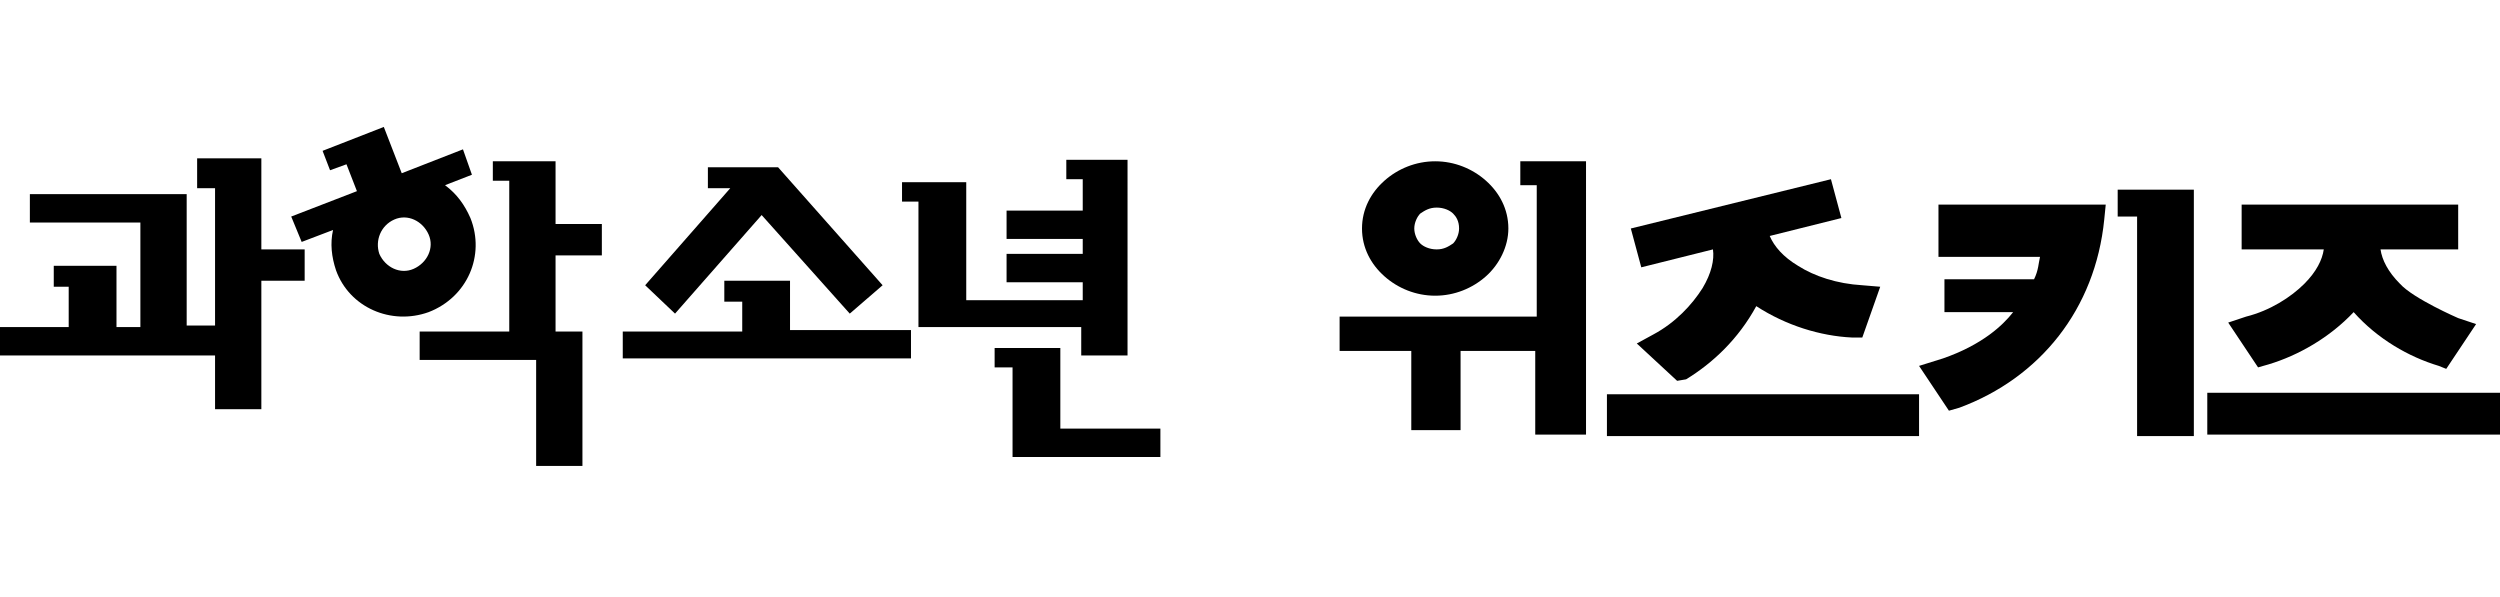 <?xml version="1.0" encoding="utf-8"?>
<!-- Generator: Adobe Illustrator 25.3.1, SVG Export Plug-In . SVG Version: 6.00 Build 0)  -->
<svg version="1.1" id="Layer_1" xmlns="http://www.w3.org/2000/svg" xmlns:xlink="http://www.w3.org/1999/xlink" x="0px" y="0px"
	 viewBox="0 0 167.4 40" style="enable-background:new 0 0 167.4 40;" xml:space="preserve">
<g>
	<path d="M66.6,23.2v1.4h1.2v6h9.9v-1.9H71v-5.4H66.6z M48.5,18.8v1.4h1.2v2h-8V24H61v-1.9h-8.1v-3.3H48.5z M47.4,11.2v1.4h1.5
		l-5.7,6.5l2,1.9l5.8-6.6l5.9,6.6l2.2-1.9l-7-7.9H47.4z M33,10.8v1.3h1.1v10.1h-6v1.9h7.8v7.1H39v-9h-1.8v-5.1h3.1V15h-3.1v-4.2
		h-0.4v0H33z M13.2,10.7v1.9h1.2v9.2h-1.9V13H2v1.9h7.4v7H7.8v-4.1H7.8v0H3.6v1.4h1v2.7H0v1.9h9.4v0h3.1v0h1.9v3.6h3.1v-8.6h2.9
		v-2.1h-2.9v-4.3h0v-1.8H13.2z M71.4,10.7V12h1.1v2.1h-5.1V16h5.1V17h-5.1v1.9h5.1v1.2h-7.8v-7.9h-4.3v1.3h1.1v8.4h2v0h8.9v1.9h3.1
		V10.7H71.4z"/>
	<g>
		<path d="M31.5,14.6c-0.4-0.9-0.9-1.6-1.7-2.2l1.8-0.7L31,10l-4.1,1.6l-1.2-3.1l-4.1,1.6l0.5,1.3l1.1-0.4l0.7,1.8l-4.4,1.7l0.7,1.7
			l2.1-0.8c-0.2,0.9-0.1,1.8,0.2,2.7c0.9,2.5,3.7,3.7,6.2,2.8C31.3,19.9,32.5,17.1,31.5,14.6 M27.7,18c-0.9,0.4-1.9-0.1-2.3-1
			c-0.3-0.9,0.1-1.9,1-2.3c0.9-0.4,1.9,0.1,2.3,1C29.1,16.6,28.6,17.6,27.7,18"/>
	</g>
</g>
<g>
	<g>
		<path d="M102.9,29.1h3.3V10.8h0h-4.4v1.6h1.1v8.8H89.7v2.3h4.8v5.3h3.3v-5.3h5V29.1z M101,15.3c0-1.3-0.6-2.4-1.5-3.2
			c-0.9-0.8-2.1-1.3-3.4-1.3c-1.3,0-2.5,0.5-3.4,1.3c-0.9,0.8-1.5,1.9-1.5,3.2c0,1.3,0.6,2.4,1.5,3.2c0.9,0.8,2.1,1.3,3.4,1.3
			c1.3,0,2.5-0.5,3.4-1.3C100.4,17.7,101,16.5,101,15.3 M97.7,15.3c0,0.4-0.2,0.8-0.4,1c-0.3,0.2-0.6,0.4-1.1,0.4
			c-0.5,0-0.9-0.2-1.1-0.4c-0.2-0.2-0.4-0.6-0.4-1c0-0.4,0.2-0.8,0.4-1c0.3-0.2,0.6-0.4,1.1-0.4c0.5,0,0.9,0.2,1.1,0.4
			C97.5,14.5,97.7,14.8,97.7,15.3"/>
		<path d="M140.9,14.7l0.1-1h-11.2v3.5h6.8c-0.1,0.4-0.1,0.9-0.4,1.5h-6l0,2.2h4.6c-0.7,0.9-2.1,2.2-4.7,3.1l-1.6,0.5l2,3l0.7-0.2
			C136.6,25.3,140.3,20.7,140.9,14.7"/>
	</g>
	<polygon points="141.8,14.5 143.1,14.5 143.1,29.2 146.9,29.2 146.9,12.7 141.8,12.7 	"/>
	<g>
		<path d="M163.8,24.7l2-3l-1.2-0.4c0,0-3-1.3-3.9-2.3c-0.8-0.8-1.2-1.6-1.3-2.3h5.2v-3h-14.5v3h5.5c-0.1,0.7-0.5,1.5-1.3,2.3
			c-0.9,0.9-2.3,1.8-3.9,2.2l-1.2,0.4l2,3l0.7-0.2c2-0.6,4.1-1.8,5.7-3.5c1.6,1.8,3.7,3,5.7,3.6L163.8,24.7z"/>
	</g>
	<rect x="147.8" y="26.3" width="19.6" height="2.8"/>
	<rect x="107.6" y="26.4" width="20.9" height="2.8"/>
	<g>
		<path d="M112.9,25.4c1.8-1.1,3.5-2.7,4.7-4.9c2,1.3,4.3,2,6.4,2.1l0.7,0l1.2-3.4l-1.2-0.1c-1.7-0.1-3.2-0.6-4.3-1.3
			c-1-0.6-1.6-1.3-1.9-2l4.8-1.2l-0.7-2.6l-13.4,3.3l0.7,2.6l4.8-1.2c0.1,0.7-0.1,1.6-0.7,2.6c-0.7,1.1-1.8,2.3-3.3,3.1l-1.1,0.6
			l2.7,2.5L112.9,25.4z"/>
	</g>
</g>
</svg>
